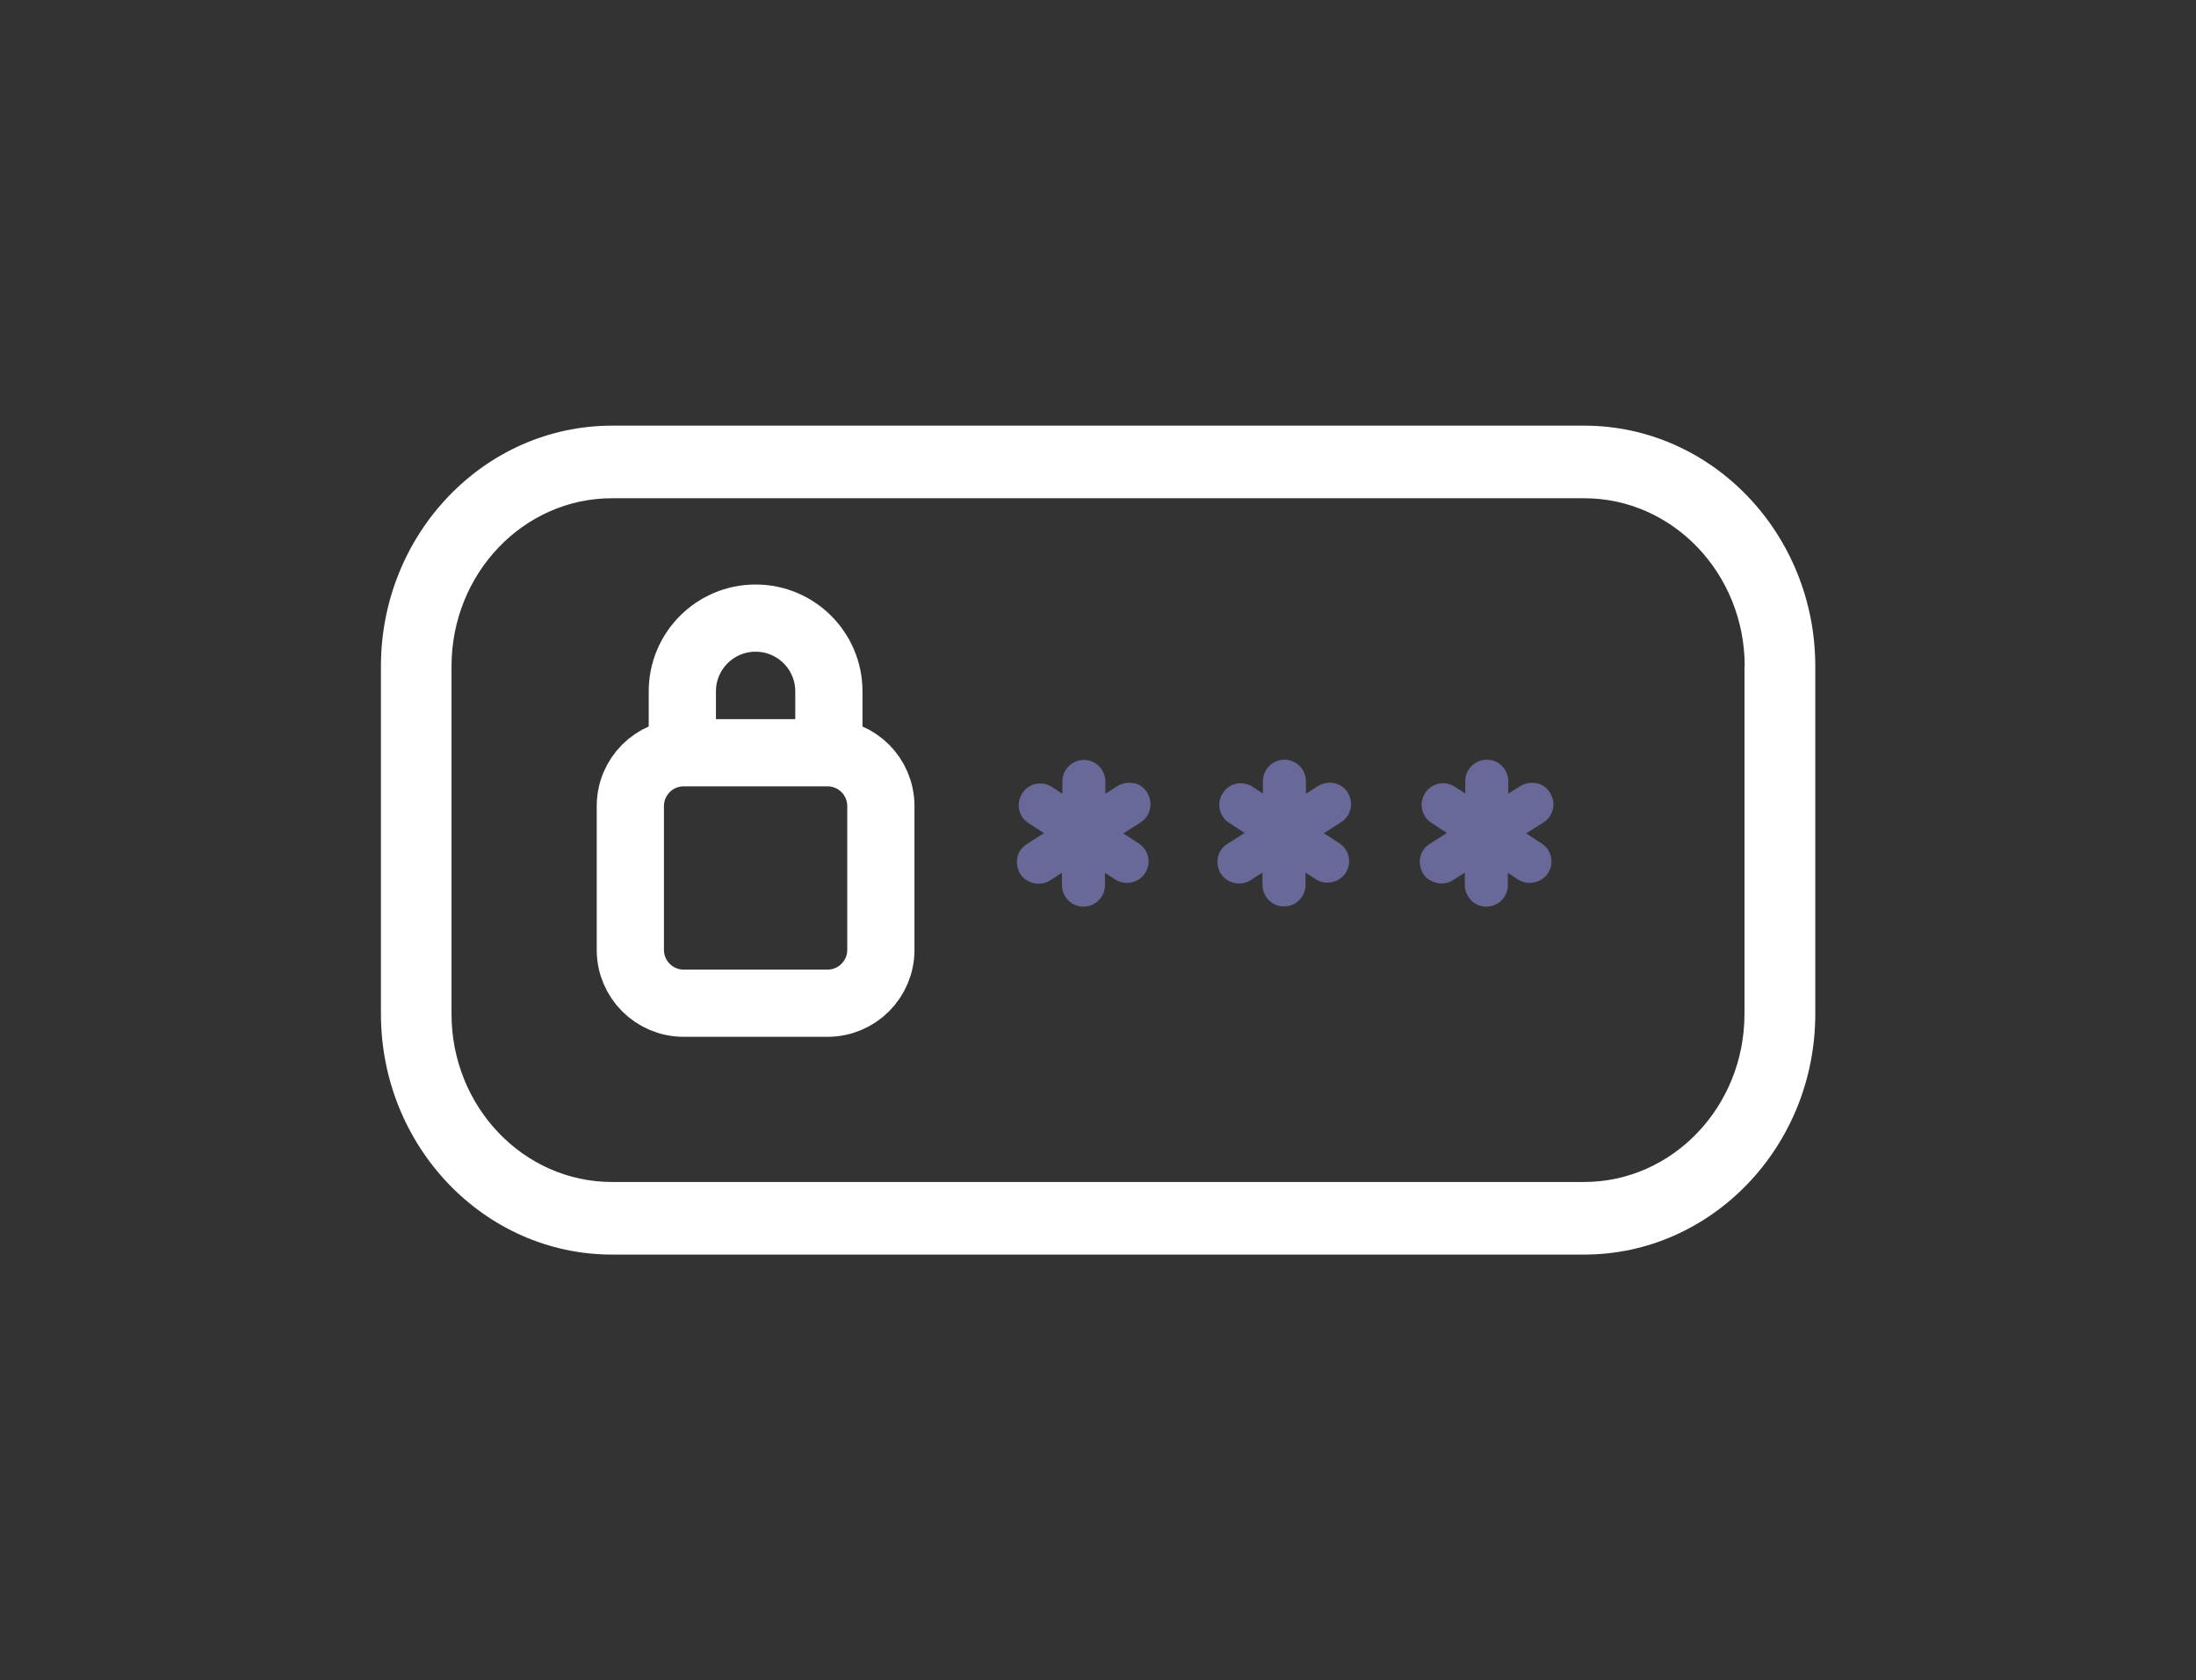 <svg width="98" height="75" viewBox="0 0 98 75" fill="none" xmlns="http://www.w3.org/2000/svg">
<rect x="0" y="0" width="98" height="75" fill="#333333" stroke="none"/>
<g clip-path="url(#clip0_9881_863)">
<path d="M70.69 19H27.31C21.62 19 17 23.82 17 29.74V45.26C17 51.18 21.62 56 27.31 56H70.7C76.38 56 81.01 51.18 81.01 45.26V29.74C81.01 23.82 76.39 19 70.7 19H70.69ZM77.85 29.74V45.26C77.85 49.4 74.64 52.76 70.69 52.76H27.31C23.36 52.76 20.15 49.4 20.15 45.26V29.74C20.15 25.6 23.36 22.24 27.31 22.24H70.7C74.65 22.24 77.86 25.6 77.86 29.74H77.85Z" fill="white"/>
<path d="M36.93 33.6H30.51C29.195 33.6 28.13 34.665 28.13 35.98V42.4C28.13 43.714 29.195 44.78 30.51 44.78H36.93C38.244 44.78 39.31 43.714 39.31 42.4V35.98C39.31 34.665 38.244 33.6 36.93 33.6Z" stroke="white" stroke-width="3" stroke-miterlimit="10"/>
<path d="M30.45 34.1V30.86C30.45 29.06 31.91 27.59 33.72 27.59C35.52 27.59 36.99 29.05 36.99 30.86V33.88" stroke="white" stroke-width="3" stroke-miterlimit="10"/>
<path d="M50.59 34.96C50.34 34.91 50.08 34.96 49.86 35.09L49.33 35.43V34.89C49.33 34.36 48.91 33.92 48.37 33.92C47.84 33.92 47.41 34.35 47.41 34.88V35.43L46.95 35.13C46.74 34.99 46.48 34.94 46.23 34.99C45.98 35.04 45.76 35.19 45.62 35.41C45.48 35.63 45.43 35.88 45.48 36.13C45.53 36.38 45.68 36.6 45.9 36.74L46.59 37.19L45.82 37.68C45.6 37.82 45.45 38.03 45.4 38.28C45.35 38.53 45.4 38.79 45.53 39.01C45.81 39.44 46.42 39.58 46.86 39.3L47.39 38.96V39.5C47.39 40.03 47.81 40.47 48.35 40.47C48.88 40.47 49.31 40.04 49.31 39.51V38.96L49.77 39.26C50.2 39.54 50.82 39.41 51.1 38.98C51.39 38.54 51.27 37.94 50.82 37.65L50.13 37.2L50.9 36.71C51.12 36.57 51.27 36.36 51.32 36.1C51.38 35.85 51.32 35.59 51.19 35.37C51.05 35.15 50.84 35 50.59 34.95V34.96Z" fill="#686899"/>
<path d="M60.15 35.38C60.01 35.16 59.8 35.01 59.54 34.96C59.29 34.9 59.03 34.96 58.81 35.09L58.28 35.43V34.88C58.28 34.35 57.86 33.91 57.32 33.91C56.79 33.91 56.36 34.34 56.36 34.87V35.42L55.9 35.12C55.45 34.83 54.86 34.95 54.57 35.4C54.28 35.84 54.4 36.44 54.85 36.73L55.54 37.18L54.77 37.67C54.55 37.81 54.4 38.02 54.35 38.27C54.3 38.52 54.35 38.78 54.48 39C54.76 39.43 55.37 39.57 55.81 39.29L56.34 38.95V39.49C56.34 40.02 56.76 40.46 57.3 40.46C57.83 40.46 58.26 40.03 58.26 39.5V38.95L58.72 39.25C59.15 39.53 59.77 39.4 60.05 38.97C60.34 38.53 60.22 37.93 59.77 37.64L59.08 37.19L59.85 36.7C60.3 36.41 60.43 35.82 60.14 35.37L60.15 35.38Z" fill="#686899"/>
<path d="M69.3 36.11C69.36 35.86 69.3 35.6 69.17 35.38C69.03 35.16 68.82 35.01 68.57 34.96C68.32 34.91 68.06 34.96 67.84 35.09L67.31 35.43V34.88C67.31 34.35 66.89 33.91 66.35 33.91C65.82 33.91 65.39 34.34 65.39 34.87V35.42L64.93 35.12C64.49 34.83 63.89 34.95 63.6 35.4C63.31 35.84 63.43 36.44 63.88 36.73L64.57 37.18L63.8 37.67C63.58 37.81 63.43 38.02 63.38 38.27C63.33 38.52 63.38 38.78 63.51 39C63.79 39.43 64.4 39.57 64.84 39.29L65.37 38.95V39.5C65.37 40.03 65.79 40.47 66.33 40.47C66.86 40.47 67.29 40.04 67.29 39.51V38.96L67.75 39.26C68.18 39.54 68.8 39.41 69.08 38.98C69.37 38.54 69.25 37.94 68.8 37.65L68.11 37.2L68.88 36.71C69.1 36.57 69.25 36.36 69.3 36.11Z" fill="#686899"/>
</g>
<defs>
<clipPath id="clip0_9881_863">
<rect width="64" height="37" fill="white" transform="translate(17 19)"/>
</clipPath>
</defs>
</svg>
